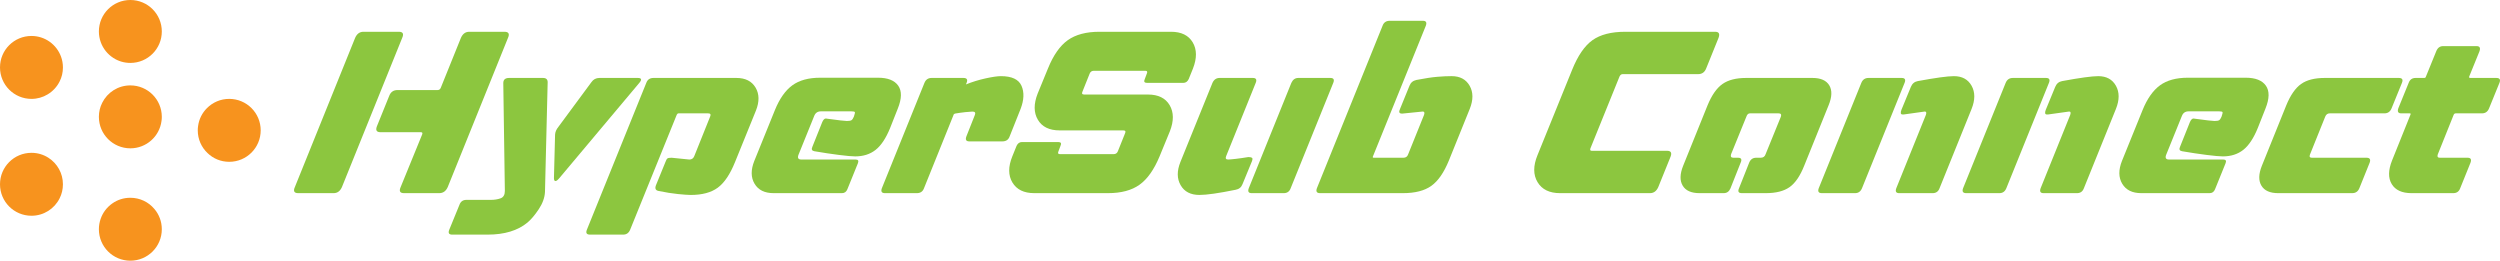 <?xml version="1.0" encoding="utf-8"?>
<!-- Generator: Adobe Illustrator 16.0.0, SVG Export Plug-In . SVG Version: 6.00 Build 0)  -->
<!DOCTYPE svg PUBLIC "-//W3C//DTD SVG 1.1//EN" "http://www.w3.org/Graphics/SVG/1.1/DTD/svg11.dtd">
<svg version="1.1" id="Layer_1" xmlns="http://www.w3.org/2000/svg" xmlns:xlink="http://www.w3.org/1999/xlink" x="0px" y="0px"
	 width="877.453px" height="91.498px" viewBox="0 0 877.453 91.498" enable-background="new 0 0 877.453 91.498"
	 xml:space="preserve">
<g>
	<g>
		<path fill="#8CC63F" d="M-462.023-611.004l21.162-52.393c0.629-1.416,1.599-2.124,2.911-2.124h12.43
			c1.416,0,1.809,0.708,1.18,2.124l-21.162,52.393c-0.629,1.416-1.6,2.124-2.911,2.124h-12.429
			C-462.259-608.88-462.653-609.588-462.023-611.004z M-433.231-632.323l4.327-10.699c0.523-1.363,1.495-2.045,2.911-2.045h14.082
			c0.523,0,0.891-0.262,1.101-0.787l7.08-17.543c0.629-1.416,1.6-2.124,2.911-2.124h12.351c1.468,0,1.888,0.708,1.259,2.124
			l-21.162,52.393c-0.629,1.416-1.626,2.124-2.989,2.124h-12.351c-1.416,0-1.809-0.708-1.18-2.124l7.552-18.487
			c0.209-0.524,0.052-0.787-0.472-0.787h-14.161C-433.337-630.277-433.756-630.958-433.231-632.323z"/>
		<path fill="#8CC63F" d="M-407.823-596.057l3.54-8.653c0.419-1.207,1.232-1.81,2.439-1.81h8.575c1.31,0,2.464-0.184,3.461-0.55
			c0.996-0.368,1.495-1.233,1.495-2.596l-0.551-37.839c0-1.206,0.681-1.809,2.045-1.809h11.879c1.101,0,1.652,0.499,1.652,1.495
			l-0.944,38.547c-0.106,1.993-0.839,4.012-2.203,6.058c-1.364,2.045-2.675,3.592-3.934,4.642c-3.41,2.832-8.077,4.248-14.003,4.248
			H-406.8C-407.953-594.326-408.294-594.904-407.823-596.057z M-371.085-614.15l0.394-15.262c0.052-0.944,0.445-1.861,1.18-2.753
			l11.564-15.655c0.681-0.996,1.625-1.495,2.832-1.495h13.452c1.363,0,1.521,0.604,0.472,1.809l-28.006,33.355
			c-0.578,0.682-1.022,1.022-1.337,1.022C-370.902-613.128-371.085-613.468-371.085-614.15z"/>
		<path fill="#8CC63F" d="M-344.338-596.057c-0.472,1.153-1.286,1.731-2.438,1.731h-11.643c-1.206,0-1.573-0.578-1.101-1.731
			l20.847-51.527c0.419-1.153,1.259-1.73,2.518-1.73h29.107c3.146,0,5.389,1.128,6.726,3.383c1.337,2.255,1.376,4.956,0.118,8.103
			l-7.316,18.015c-1.73,4.301-3.75,7.304-6.057,9.007c-2.309,1.705-5.481,2.557-9.519,2.557c-0.892,0-2.374-0.106-4.445-0.315
			c-2.072-0.21-4.366-0.576-6.883-1.101c-0.997-0.209-1.286-0.865-0.865-1.967l3.304-8.103c0.262-0.734,0.511-1.18,0.747-1.337
			s0.72-0.236,1.456-0.236l6.214,0.629c0.838,0,1.416-0.393,1.731-1.18l5.585-13.924c0.314-0.734,0.079-1.102-0.708-1.102h-10.384
			c-0.263,0-0.472,0.158-0.629,0.472L-344.338-596.057z"/>
		<path fill="#8CC63F" d="M-275.111-634.998c1.835,0.263,3.369,0.459,4.602,0.59c1.231,0.132,1.979,0.197,2.242,0.197
			c0.787,0,1.324-0.091,1.613-0.275c0.288-0.183,0.563-0.59,0.826-1.219l0.079-0.236c0.262-0.734,0.354-1.192,0.275-1.377
			c-0.079-0.183-0.485-0.275-1.219-0.275h-10.699c-1.154,0-1.94,0.551-2.36,1.652l-5.507,13.609
			c-0.42,1.102-0.079,1.652,1.023,1.652h19.038c0.891,0,1.153,0.446,0.787,1.337l-3.697,9.125c-0.368,0.893-0.997,1.337-1.888,1.337
			h-23.994c-3.146,0-5.376-1.102-6.687-3.304c-1.312-2.203-1.337-4.877-0.079-8.024l7.238-17.857
			c1.625-3.985,3.658-6.87,6.097-8.654c2.438-1.782,5.703-2.674,9.794-2.674h20.296c3.409,0,5.769,0.932,7.08,2.792
			c1.31,1.862,1.259,4.55-0.157,8.063l-2.675,6.766c-1.469,3.619-3.174,6.189-5.113,7.709c-1.941,1.522-4.327,2.282-7.159,2.282
			c-1.102,0-3.003-0.17-5.704-0.512c-2.702-0.34-5.573-0.773-8.614-1.298c-0.892-0.157-1.128-0.681-0.708-1.573l3.461-8.653
			c0.366-0.838,0.787-1.259,1.259-1.259c0.104,0,0.197,0.014,0.275,0.039C-275.308-635.01-275.217-634.998-275.111-634.998z"/>
		<path fill="#8CC63F" d="M-241.048-647.584c0.472-1.153,1.311-1.73,2.518-1.73h11.171c1.206,0,1.573,0.578,1.101,1.73l-0.236,0.551
			c2.203-0.891,4.496-1.599,6.883-2.124c2.386-0.523,4.182-0.787,5.389-0.787c3.828,0,6.241,1.128,7.238,3.383
			c0.996,2.255,0.891,4.956-0.315,8.103l-3.854,9.676c-0.42,1.154-1.259,1.73-2.518,1.73h-11.643c-1.102,0-1.443-0.576-1.023-1.73
			l2.989-7.552c0.315-0.787,0.026-1.18-0.865-1.18c-0.42,0-1.246,0.066-2.478,0.197c-1.233,0.132-2.452,0.302-3.658,0.511
			c-0.21,0.106-0.341,0.185-0.393,0.236l-10.463,25.96c-0.42,1.154-1.259,1.73-2.517,1.73h-11.171c-1.154,0-1.522-0.577-1.102-1.73
			L-241.048-647.584z"/>
		<path fill="#8CC63F" d="M-194.084-626.816c0.944,0,1.206,0.446,0.787,1.337l-0.708,1.888c-0.314,0.682-0.131,1.023,0.551,1.023
			h18.802c0.734,0,1.231-0.341,1.495-1.023l2.517-6.293c0.315-0.681,0.104-1.022-0.629-1.022h-22.341
			c-3.619,0-6.163-1.245-7.631-3.737c-1.469-2.49-1.495-5.546-0.079-9.165l3.619-8.811c1.888-4.667,4.208-7.985,6.962-9.952
			c2.753-1.966,6.463-2.95,11.132-2.95h25.095c3.619,0,6.162,1.246,7.631,3.737c1.468,2.491,1.495,5.546,0.079,9.165l-1.495,3.697
			c-0.42,0.893-1.05,1.337-1.888,1.337h-12.744c-0.944,0-1.207-0.445-0.787-1.337l0.708-1.888c0.315-0.681,0.13-1.023-0.551-1.023
			h-18.015c-0.735,0-1.233,0.342-1.495,1.023l-2.518,6.293c-0.314,0.682-0.105,1.022,0.629,1.022h22.342
			c3.619,0,6.162,1.247,7.63,3.737c1.468,2.491,1.495,5.546,0.079,9.165l-3.619,8.811c-1.94,4.668-4.287,7.985-7.041,9.951
			c-2.753,1.967-6.438,2.95-11.053,2.95h-25.882c-3.619,0-6.175-1.245-7.67-3.737c-1.495-2.49-1.508-5.546-0.04-9.165l1.495-3.698
			c0.419-0.891,1.049-1.337,1.888-1.337H-194.084z"/>
		<path fill="#8CC63F" d="M-151.211-619.814l11.25-27.77c0.523-1.153,1.363-1.73,2.517-1.73h11.643c1.153,0,1.495,0.578,1.022,1.73
			l-10.384,25.725c-0.315,0.787-0.079,1.18,0.708,1.18c0.419,0,1.31-0.079,2.674-0.236c1.363-0.157,2.832-0.366,4.406-0.629
			c0.576,0,0.996,0.079,1.258,0.236c0.262,0.158,0.262,0.578,0,1.259l-3.304,8.024c-0.42,1.101-1.233,1.757-2.439,1.966
			c-5.927,1.206-10.148,1.81-12.666,1.81c-3.095,0-5.298-1.141-6.608-3.422C-152.444-613.954-152.47-616.668-151.211-619.814z
			 M-127.217-610.61l14.947-36.974c0.523-1.153,1.337-1.73,2.438-1.73h11.25c1.153,0,1.495,0.578,1.023,1.73l-14.947,36.974
			c-0.42,1.154-1.233,1.73-2.439,1.73h-11.25C-127.296-608.88-127.638-609.457-127.217-610.61z"/>
		<path fill="#8CC63F" d="M-72.938-621.31c0.839,0,1.39-0.393,1.652-1.18l5.586-13.846c0.262-0.787,0.13-1.18-0.394-1.18h-0.157
			l-7.002,0.708h-0.236c-0.943,0-1.154-0.55-0.629-1.652l3.305-8.103c0.418-1.102,1.23-1.783,2.438-2.045
			c2.99-0.577,5.415-0.944,7.277-1.102c1.861-0.157,3.553-0.236,5.074-0.236c2.937,0,5.047,1.128,6.332,3.383
			c1.285,2.255,1.299,4.956,0.04,8.103l-7.315,18.094c-1.731,4.248-3.79,7.225-6.176,8.929c-2.387,1.705-5.703,2.557-9.951,2.557
			h-29.108c-1.154,0-1.521-0.577-1.101-1.73l23.05-57.034c0.419-1.153,1.259-1.731,2.517-1.731h11.644
			c1.101,0,1.442,0.578,1.022,1.731l-18.565,45.863c-0.157,0.314-0.053,0.472,0.314,0.472H-72.938z"/>
		<path fill="#8CC63F" d="M19.574-623.748c1.363,0,1.783,0.682,1.26,2.045l-4.327,10.699c-0.63,1.416-1.601,2.124-2.911,2.124
			h-31.545c-3.725,0-6.36-1.285-7.906-3.854c-1.548-2.569-1.562-5.716-0.04-9.44l12.194-30.051
			c1.992-4.929,4.365-8.378,7.119-10.345c2.753-1.966,6.594-2.95,11.524-2.95h31.546c1.311,0,1.703,0.708,1.18,2.124l-4.326,10.699
			c-0.525,1.364-1.469,2.045-2.832,2.045H3.998c-0.472,0-0.84,0.289-1.102,0.865L-7.33-624.535c-0.156,0.525,0,0.787,0.473,0.787
			H19.574z"/>
		<path fill="#8CC63F" d="M25.238-618.478l8.574-21.24c1.469-3.566,3.213-6.057,5.232-7.473c2.018-1.416,4.785-2.124,8.299-2.124
			h23.285c2.885,0,4.852,0.865,5.9,2.596c1.049,1.731,0.971,4.065-0.236,7.001l-8.574,21.24c-1.416,3.567-3.121,6.058-5.113,7.474
			c-1.994,1.416-4.773,2.124-8.339,2.124H45.85c-1.154,0-1.495-0.551-1.023-1.652l3.619-9.125c0.473-1.102,1.285-1.652,2.438-1.652
			h1.573c0.892,0,1.468-0.419,1.73-1.258l5.35-13.138c0.262-0.787,0-1.18-0.786-1.18H48.682c-0.578,0-0.997,0.394-1.26,1.18
			l-5.349,13.138c-0.263,0.839,0,1.258,0.786,1.258h1.652c1.102,0,1.416,0.551,0.944,1.652l-3.618,9.125
			c-0.473,1.101-1.26,1.652-2.361,1.652H30.98c-2.885,0-4.852-0.877-5.899-2.635C24.031-613.272,24.084-615.592,25.238-618.478z"/>
		<path fill="#8CC63F" d="M72.832-610.61l14.947-36.974c0.472-1.153,1.311-1.73,2.518-1.73h11.643c1.152,0,1.494,0.578,1.022,1.73
			L88.016-610.61c-0.473,1.154-1.287,1.73-2.439,1.73H73.934C72.779-608.88,72.412-609.457,72.832-610.61z M100.051-610.61
			l10.385-25.725c0.262-0.787,0.157-1.18-0.314-1.18h-0.158l-7.316,1.023h-0.393c-0.682,0-0.814-0.551-0.394-1.652l3.304-8.024
			c0.473-1.153,1.285-1.835,2.439-2.045c6.24-1.153,10.463-1.73,12.666-1.73c2.883,0,4.955,1.128,6.215,3.383
			c1.258,2.255,1.258,4.956,0,8.103l-11.25,27.849c-0.421,1.154-1.233,1.73-2.439,1.73h-11.721
			C99.973-608.88,99.631-609.457,100.051-610.61z"/>
		<path fill="#8CC63F" d="M123.494-610.61l14.946-36.974c0.472-1.153,1.311-1.73,2.518-1.73h11.643c1.153,0,1.495,0.578,1.022,1.73
			l-14.946,36.974c-0.473,1.154-1.286,1.73-2.438,1.73h-11.644C123.44-608.88,123.073-609.457,123.494-610.61z M150.713-610.61
			l10.384-25.725c0.262-0.787,0.157-1.18-0.314-1.18h-0.157l-7.316,1.023h-0.394c-0.682,0-0.813-0.551-0.393-1.652l3.304-8.024
			c0.472-1.153,1.284-1.835,2.438-2.045c6.241-1.153,10.463-1.73,12.666-1.73c2.884,0,4.956,1.128,6.215,3.383
			c1.258,2.255,1.258,4.956,0,8.103l-11.25,27.849c-0.42,1.154-1.232,1.73-2.438,1.73h-11.722
			C150.634-608.88,150.292-609.457,150.713-610.61z"/>
		<path fill="#8CC63F" d="M204.915-634.998c1.835,0.263,3.369,0.459,4.602,0.59c1.232,0.132,1.979,0.197,2.242,0.197
			c0.787,0,1.324-0.091,1.613-0.275c0.287-0.183,0.563-0.59,0.825-1.219l0.079-0.236c0.262-0.734,0.354-1.192,0.275-1.377
			c-0.079-0.183-0.485-0.275-1.22-0.275h-10.698c-1.154,0-1.941,0.551-2.36,1.652l-5.507,13.609
			c-0.42,1.102-0.078,1.652,1.022,1.652h19.038c0.891,0,1.153,0.446,0.786,1.337l-3.697,9.125c-0.367,0.893-0.996,1.337-1.888,1.337
			h-23.994c-3.146,0-5.376-1.102-6.687-3.304c-1.312-2.203-1.337-4.877-0.078-8.024l7.237-17.857
			c1.625-3.985,3.658-6.87,6.097-8.654c2.438-1.782,5.703-2.674,9.794-2.674h20.296c3.409,0,5.769,0.932,7.08,2.792
			c1.311,1.862,1.259,4.55-0.157,8.063l-2.675,6.766c-1.469,3.619-3.173,6.189-5.113,7.709c-1.94,1.522-4.326,2.282-7.158,2.282
			c-1.102,0-3.003-0.17-5.704-0.512c-2.701-0.34-5.572-0.773-8.613-1.298c-0.893-0.157-1.129-0.681-0.708-1.573l3.461-8.653
			c0.366-0.838,0.787-1.259,1.259-1.259c0.104,0,0.196,0.014,0.275,0.039C204.718-635.01,204.81-634.998,204.915-634.998z"/>
		<path fill="#8CC63F" d="M234.101-608.88c-2.886,0-4.852-0.877-5.9-2.635c-1.05-1.757-0.997-4.077,0.157-6.962l8.575-21.24
			c1.467-3.566,3.198-6.057,5.191-7.473s4.771-2.124,8.339-2.124h25.961c1.205,0,1.573,0.578,1.101,1.73l-3.618,8.89
			c-0.473,1.207-1.312,1.809-2.518,1.809h-19.195c-0.734,0-1.258,0.368-1.573,1.102l-5.35,13.295c-0.314,0.787-0.105,1.18,0.63,1.18
			h19.195c1.152,0,1.521,0.578,1.101,1.731l-3.618,8.968c-0.473,1.154-1.312,1.73-2.518,1.73H234.101z"/>
		<path fill="#8CC63F" d="M274.062-620.365l6.451-16.048c0.157-0.314,0.078-0.472-0.236-0.472h-2.989
			c-1.102,0-1.443-0.602-1.022-1.809l3.618-8.89c0.419-1.153,1.231-1.73,2.438-1.73h2.989c0.367,0,0.577-0.158,0.63-0.472
			l3.619-8.89c0.472-1.206,1.284-1.809,2.438-1.809h11.722c1.101,0,1.441,0.604,1.022,1.809l-3.619,8.89
			c-0.053,0.314,0.052,0.472,0.314,0.472h9.204c1.206,0,1.574,0.578,1.102,1.73l-3.618,8.89c-0.473,1.207-1.312,1.809-2.518,1.809
			h-9.204c-0.314,0-0.551,0.158-0.708,0.472l-5.586,13.924c-0.263,0.787-0.026,1.18,0.708,1.18h9.755
			c1.102,0,1.442,0.578,1.023,1.731l-3.619,8.968c-0.421,1.154-1.232,1.73-2.438,1.73h-14.633c-3.356,0-5.677-1.062-6.962-3.186
			S272.697-616.956,274.062-620.365z"/>
	</g>
	<g>
		<path fill="#F7931E" d="M-543.425-611.992c0,1.782-0.41,3.454-1.167,4.938c-1.798,3.629-5.553,6.105-9.875,6.105
			c-6.105,0-11.043-4.938-11.043-11.043s4.938-11.043,11.043-11.043c2.224,0,4.275,0.646,5.995,1.767
			C-545.428-619.297-543.425-615.889-543.425-611.992z"/>
		<path fill="#F7931E" d="M-511.384-603.395c1.672,1.925,2.666,4.433,2.666,7.178c0,6.105-4.938,11.043-11.043,11.043
			c-6.105,0-11.043-4.938-11.043-11.043c0-1.278,0.221-2.492,0.615-3.629c0.757-2.224,2.208-4.101,4.102-5.427
			c1.783-1.262,3.959-1.987,6.326-1.987C-516.401-607.26-513.388-605.761-511.384-603.395L-511.384-603.395z"/>
		<path fill="#F7931E" d="M-485.055-641.966c6.105,0,11.043,4.938,11.043,11.043c0,6.104-4.938,11.043-11.043,11.043
			c-2.966,0-5.648-1.152-7.62-3.076c-2.114-1.988-3.423-4.828-3.423-7.967c0-0.506,0.031-0.994,0.11-1.483
			c0.315-2.461,1.451-4.653,3.124-6.326C-490.86-640.735-488.115-641.966-485.055-641.966z"/>
		<path fill="#F7931E" d="M-508.829-634.173c-0.709,5.396-5.332,9.56-10.932,9.56c-6.105,0-11.043-4.938-11.043-11.043
			c0-1.782,0.41-3.454,1.167-4.938c1.798-3.628,5.553-6.105,9.875-6.105c6.105,0,11.043,4.938,11.043,11.043
			C-508.718-635.151-508.75-634.662-508.829-634.173z"/>
		<path fill="#F7931E" d="M-519.761-676.673c6.105,0,11.043,4.938,11.043,11.043c0,3.061-1.23,5.806-3.234,7.81
			c-2.003,2.003-4.749,3.233-7.809,3.233c-2.224,0-4.275-0.646-5.995-1.767c-2.003-1.294-3.565-3.219-4.385-5.506
			c-0.426-1.167-0.663-2.445-0.663-3.771C-530.804-671.735-525.867-676.673-519.761-676.673z"/>
		<path fill="#F7931E" d="M-544.087-656.779c0.426,1.167,0.663,2.445,0.663,3.771c0,1.782-0.41,3.454-1.167,4.938
			c-0.947,1.893-2.414,3.471-4.228,4.543c-1.641,0.994-3.581,1.563-5.647,1.563c-6.105,0-11.043-4.938-11.043-11.043
			c0-6.105,4.938-11.043,11.043-11.043C-549.688-664.052-545.633-661.023-544.087-656.779z"/>
	</g>
</g>
<g>
	<path fill="#8CC63F" d="M103.487,65.669l21.162-52.393c0.629-1.416,1.599-2.125,2.91-2.125h12.43c1.416,0,1.809,0.709,1.18,2.125
		l-21.162,52.393c-0.629,1.416-1.6,2.123-2.91,2.123h-12.43C103.251,67.792,102.858,67.085,103.487,65.669z M132.28,44.35
		l4.326-10.698c0.523-1.363,1.494-2.046,2.91-2.046h14.082c0.523,0,0.891-0.262,1.102-0.786l7.08-17.543
		c0.629-1.416,1.6-2.125,2.91-2.125h12.352c1.467,0,1.888,0.709,1.258,2.125l-21.161,52.393c-0.63,1.416-1.626,2.123-2.989,2.123
		h-12.352c-1.416,0-1.809-0.707-1.18-2.123l7.553-18.487c0.209-0.524,0.051-0.786-0.473-0.786h-14.16
		C132.174,46.396,131.755,45.714,132.28,44.35z"/>
	<path fill="#8CC63F" d="M157.688,80.615l3.539-8.653c0.42-1.207,1.232-1.81,2.439-1.81h8.574c1.311,0,2.465-0.185,3.462-0.55
		c0.995-0.368,1.495-1.233,1.495-2.597l-0.551-37.839c0-1.206,0.681-1.81,2.045-1.81h11.879c1.102,0,1.652,0.499,1.652,1.495
		l-0.944,38.547c-0.106,1.992-0.839,4.012-2.202,6.057c-1.365,2.046-2.676,3.592-3.934,4.643c-3.41,2.832-8.077,4.248-14.004,4.248
		h-12.429C157.558,82.347,157.216,81.769,157.688,80.615z M194.426,62.522l0.394-15.262c0.052-0.944,0.445-1.861,1.18-2.754
		l11.564-15.654c0.682-0.996,1.625-1.495,2.832-1.495h13.452c1.363,0,1.521,0.604,0.472,1.81l-28.006,33.355
		c-0.577,0.682-1.021,1.021-1.337,1.021C194.608,63.544,194.426,63.204,194.426,62.522z"/>
	<path fill="#8CC63F" d="M221.173,80.615c-0.473,1.153-1.286,1.731-2.439,1.731h-11.643c-1.205,0-1.573-0.578-1.102-1.731
		l20.848-51.527c0.419-1.153,1.258-1.73,2.518-1.73h29.106c3.146,0,5.389,1.128,6.726,3.383c1.338,2.255,1.377,4.956,0.119,8.103
		l-7.316,18.016c-1.73,4.301-3.75,7.303-6.058,9.007c-2.309,1.704-5.481,2.557-9.519,2.557c-0.893,0-2.374-0.106-4.445-0.315
		c-2.072-0.209-4.365-0.576-6.883-1.101c-0.997-0.209-1.286-0.865-0.865-1.967l3.304-8.103c0.262-0.734,0.511-1.18,0.747-1.338
		c0.236-0.156,0.721-0.236,1.455-0.236l6.215,0.63c0.838,0,1.416-0.394,1.73-1.18l5.586-13.925c0.314-0.733,0.078-1.102-0.708-1.102
		h-10.384c-0.264,0-0.473,0.158-0.63,0.473L221.173,80.615z"/>
	<path fill="#8CC63F" d="M290.399,41.675c1.836,0.264,3.369,0.459,4.603,0.59c1.231,0.132,1.979,0.197,2.241,0.197
		c0.787,0,1.324-0.092,1.613-0.275c0.287-0.184,0.563-0.59,0.826-1.22l0.078-0.235c0.262-0.734,0.354-1.193,0.275-1.377
		c-0.078-0.184-0.484-0.275-1.219-0.275h-10.699c-1.154,0-1.94,0.551-2.359,1.652l-5.508,13.609
		c-0.42,1.102-0.078,1.651,1.023,1.651h19.037c0.892,0,1.153,0.446,0.787,1.337l-3.697,9.126c-0.367,0.893-0.997,1.337-1.889,1.337
		H271.52c-3.146,0-5.376-1.102-6.687-3.304c-1.313-2.202-1.338-4.878-0.079-8.024l7.237-17.857c1.625-3.984,3.658-6.869,6.098-8.653
		c2.438-1.782,5.703-2.675,9.793-2.675h20.297c3.408,0,5.769,0.932,7.08,2.793c1.311,1.862,1.259,4.551-0.157,8.063l-2.675,6.766
		c-1.469,3.618-3.174,6.188-5.113,7.709c-1.941,1.522-4.326,2.282-7.158,2.282c-1.102,0-3.004-0.17-5.704-0.512
		c-2.702-0.341-5.573-0.773-8.614-1.299c-0.893-0.156-1.129-0.68-0.708-1.572l3.462-8.654c0.365-0.838,0.786-1.258,1.258-1.258
		c0.105,0,0.197,0.014,0.275,0.039C290.203,41.663,290.294,41.675,290.399,41.675z"/>
	<path fill="#8CC63F" d="M324.463,29.088c0.472-1.153,1.311-1.73,2.518-1.73h11.171c1.205,0,1.573,0.577,1.102,1.73l-0.236,0.551
		c2.203-0.892,4.496-1.599,6.883-2.124c2.387-0.523,4.182-0.787,5.389-0.787c3.828,0,6.241,1.129,7.238,3.383
		c0.996,2.256,0.891,4.957-0.314,8.104l-3.855,9.676c-0.42,1.154-1.258,1.73-2.518,1.73h-11.643c-1.102,0-1.443-0.576-1.022-1.73
		l2.989-7.553c0.314-0.786,0.025-1.18-0.865-1.18c-0.42,0-1.246,0.066-2.479,0.197s-2.451,0.302-3.658,0.511
		c-0.209,0.106-0.341,0.185-0.393,0.236l-10.463,25.96c-0.42,1.154-1.259,1.73-2.518,1.73h-11.17c-1.154,0-1.522-0.576-1.102-1.73
		L324.463,29.088z"/>
	<path fill="#8CC63F" d="M371.427,49.856c0.943,0,1.206,0.445,0.787,1.337l-0.709,1.888c-0.314,0.683-0.131,1.023,0.551,1.023
		h18.803c0.733,0,1.23-0.341,1.494-1.023l2.518-6.293c0.314-0.681,0.104-1.022-0.63-1.022h-22.341c-3.619,0-6.164-1.245-7.631-3.737
		c-1.469-2.49-1.495-5.545-0.079-9.164l3.618-8.811c1.889-4.668,4.209-7.985,6.963-9.952c2.753-1.966,6.463-2.95,11.131-2.95h25.096
		c3.618,0,6.162,1.246,7.631,3.737c1.467,2.491,1.494,5.546,0.078,9.165l-1.494,3.697c-0.421,0.893-1.051,1.337-1.889,1.337h-12.744
		c-0.943,0-1.207-0.444-0.787-1.337l0.709-1.889c0.314-0.681,0.13-1.022-0.551-1.022h-18.016c-0.734,0-1.232,0.342-1.494,1.022
		l-2.518,6.294c-0.314,0.683-0.105,1.022,0.629,1.022h22.342c3.619,0,6.162,1.246,7.631,3.736c1.468,2.492,1.495,5.547,0.079,9.165
		l-3.619,8.812c-1.94,4.668-4.287,7.984-7.04,9.951c-2.754,1.967-6.439,2.949-11.053,2.949h-25.883c-3.618,0-6.175-1.244-7.67-3.736
		c-1.494-2.49-1.508-5.546-0.039-9.164l1.494-3.698c0.42-0.892,1.049-1.337,1.889-1.337H371.427z"/>
	<path fill="#8CC63F" d="M414.3,56.858l11.25-27.771c0.523-1.153,1.363-1.73,2.517-1.73h11.644c1.152,0,1.494,0.577,1.021,1.73
		l-10.383,25.725c-0.315,0.786-0.08,1.18,0.707,1.18c0.42,0,1.311-0.079,2.675-0.235c1.363-0.158,2.832-0.367,4.405-0.63
		c0.576,0,0.996,0.079,1.259,0.235c0.263,0.158,0.263,0.578,0,1.26l-3.304,8.023c-0.42,1.102-1.232,1.758-2.439,1.967
		c-5.927,1.206-10.147,1.81-12.665,1.81c-3.095,0-5.298-1.141-6.608-3.422C413.067,62.718,413.041,60.005,414.3,56.858z
		 M438.294,66.062l14.946-36.974c0.523-1.153,1.337-1.73,2.438-1.73h11.25c1.152,0,1.494,0.577,1.022,1.73l-14.946,36.974
		c-0.421,1.154-1.233,1.73-2.439,1.73h-11.25C438.215,67.792,437.873,67.216,438.294,66.062z"/>
	<path fill="#8CC63F" d="M492.573,55.362c0.839,0,1.39-0.393,1.652-1.18l5.586-13.846c0.262-0.786,0.13-1.18-0.394-1.18h-0.157
		l-7.002,0.708h-0.236c-0.943,0-1.154-0.55-0.629-1.651l3.305-8.104c0.418-1.102,1.23-1.782,2.438-2.045
		c2.99-0.576,5.415-0.944,7.277-1.102c1.861-0.157,3.553-0.236,5.074-0.236c2.937,0,5.047,1.129,6.332,3.383
		c1.285,2.256,1.299,4.957,0.04,8.104l-7.315,18.094c-1.731,4.248-3.79,7.225-6.176,8.928c-2.387,1.705-5.703,2.557-9.951,2.557
		H463.31c-1.154,0-1.521-0.576-1.102-1.73l23.05-57.033c0.419-1.154,1.259-1.731,2.517-1.731h11.644
		c1.101,0,1.442,0.577,1.022,1.731l-18.565,45.863c-0.157,0.314-0.053,0.471,0.314,0.471H492.573z"/>
	<path fill="#8CC63F" d="M585.085,52.925c1.363,0,1.783,0.682,1.26,2.045l-4.327,10.699c-0.63,1.416-1.601,2.123-2.911,2.123
		h-31.545c-3.725,0-6.36-1.284-7.906-3.854c-1.548-2.57-1.562-5.717-0.04-9.441l12.194-30.051c1.992-4.929,4.365-8.378,7.119-10.345
		c2.753-1.966,6.594-2.95,11.524-2.95h31.546c1.311,0,1.703,0.709,1.18,2.125l-4.326,10.698c-0.525,1.364-1.469,2.046-2.832,2.046
		h-26.512c-0.472,0-0.84,0.288-1.102,0.865l-10.227,25.252c-0.156,0.525,0,0.787,0.473,0.787H585.085z"/>
	<path fill="#8CC63F" d="M590.749,58.194l8.574-21.24c1.469-3.565,3.213-6.057,5.232-7.473c2.018-1.416,4.785-2.124,8.299-2.124
		h23.285c2.885,0,4.852,0.865,5.9,2.596c1.049,1.731,0.971,4.065-0.236,7.001l-8.574,21.24c-1.416,3.568-3.121,6.059-5.113,7.475
		c-1.994,1.416-4.773,2.123-8.339,2.123h-8.417c-1.154,0-1.495-0.551-1.023-1.651l3.619-9.126c0.473-1.102,1.285-1.652,2.438-1.652
		h1.573c0.892,0,1.468-0.418,1.73-1.258l5.35-13.138c0.262-0.786,0-1.181-0.786-1.181h-10.069c-0.578,0-0.997,0.395-1.26,1.181
		l-5.349,13.138c-0.263,0.84,0,1.258,0.786,1.258h1.652c1.102,0,1.416,0.551,0.944,1.652l-3.618,9.126
		c-0.473,1.101-1.26,1.651-2.361,1.651h-8.496c-2.885,0-4.852-0.877-5.899-2.635C589.542,63.4,589.595,61.08,590.749,58.194z"/>
	<path fill="#8CC63F" d="M638.343,66.062l14.947-36.974c0.472-1.153,1.311-1.73,2.518-1.73h11.643c1.152,0,1.494,0.577,1.022,1.73
		l-14.946,36.974c-0.473,1.154-1.287,1.73-2.439,1.73h-11.643C638.29,67.792,637.923,67.216,638.343,66.062z M665.562,66.062
		l10.385-25.725c0.262-0.786,0.157-1.18-0.314-1.18h-0.158l-7.316,1.023h-0.393c-0.682,0-0.814-0.551-0.394-1.652l3.304-8.024
		c0.473-1.153,1.285-1.835,2.439-2.046c6.24-1.152,10.463-1.73,12.666-1.73c2.883,0,4.955,1.129,6.215,3.383
		c1.258,2.256,1.258,4.957,0,8.104l-11.25,27.848c-0.421,1.154-1.233,1.73-2.439,1.73h-11.721
		C665.483,67.792,665.142,67.216,665.562,66.062z"/>
	<path fill="#8CC63F" d="M689.005,66.062l14.946-36.974c0.472-1.153,1.311-1.73,2.518-1.73h11.643c1.153,0,1.495,0.577,1.022,1.73
		l-14.946,36.974c-0.473,1.154-1.286,1.73-2.438,1.73h-11.644C688.951,67.792,688.584,67.216,689.005,66.062z M716.224,66.062
		l10.384-25.725c0.262-0.786,0.157-1.18-0.314-1.18h-0.157l-7.316,1.023h-0.394c-0.682,0-0.813-0.551-0.393-1.652l3.304-8.024
		c0.472-1.153,1.284-1.835,2.438-2.046c6.241-1.152,10.463-1.73,12.666-1.73c2.884,0,4.956,1.129,6.215,3.383
		c1.258,2.256,1.258,4.957,0,8.104l-11.25,27.848c-0.42,1.154-1.232,1.73-2.438,1.73h-11.722
		C716.145,67.792,715.803,67.216,716.224,66.062z"/>
	<path fill="#8CC63F" d="M770.426,41.675c1.835,0.264,3.369,0.459,4.602,0.59c1.232,0.132,1.979,0.197,2.242,0.197
		c0.787,0,1.324-0.092,1.613-0.275c0.287-0.184,0.563-0.59,0.825-1.22l0.079-0.235c0.262-0.734,0.354-1.193,0.275-1.377
		c-0.079-0.184-0.485-0.275-1.22-0.275h-10.698c-1.154,0-1.941,0.551-2.36,1.652l-5.507,13.609c-0.42,1.102-0.078,1.651,1.022,1.651
		h19.038c0.891,0,1.153,0.446,0.786,1.337l-3.697,9.126c-0.367,0.893-0.996,1.337-1.888,1.337h-23.994
		c-3.146,0-5.376-1.102-6.687-3.304c-1.312-2.202-1.337-4.878-0.078-8.024l7.237-17.857c1.625-3.984,3.658-6.869,6.097-8.653
		c2.438-1.782,5.703-2.675,9.794-2.675h20.296c3.409,0,5.769,0.932,7.08,2.793c1.311,1.862,1.259,4.551-0.157,8.063l-2.675,6.766
		c-1.469,3.618-3.173,6.188-5.113,7.709c-1.94,1.522-4.326,2.282-7.158,2.282c-1.102,0-3.003-0.17-5.704-0.512
		c-2.701-0.341-5.572-0.773-8.613-1.299c-0.893-0.156-1.129-0.68-0.708-1.572l3.461-8.654c0.366-0.838,0.787-1.258,1.259-1.258
		c0.104,0,0.196,0.014,0.275,0.039C770.229,41.663,770.32,41.675,770.426,41.675z"/>
	<path fill="#8CC63F" d="M799.611,67.792c-2.886,0-4.852-0.877-5.9-2.635c-1.05-1.757-0.997-4.077,0.157-6.963l8.575-21.24
		c1.467-3.565,3.198-6.057,5.191-7.473s4.771-2.124,8.339-2.124h25.961c1.205,0,1.573,0.577,1.101,1.73l-3.618,8.89
		c-0.473,1.207-1.312,1.809-2.518,1.809h-19.195c-0.734,0-1.258,0.368-1.573,1.102l-5.35,13.295c-0.314,0.787-0.105,1.18,0.63,1.18
		h19.195c1.152,0,1.521,0.578,1.101,1.731l-3.618,8.968c-0.473,1.154-1.312,1.73-2.518,1.73H799.611z"/>
	<path fill="#8CC63F" d="M839.572,56.308l6.451-16.049c0.157-0.314,0.078-0.473-0.236-0.473h-2.989
		c-1.102,0-1.443-0.602-1.022-1.809l3.618-8.89c0.419-1.153,1.231-1.73,2.438-1.73h2.989c0.367,0,0.577-0.157,0.63-0.472
		l3.619-8.891c0.472-1.205,1.284-1.809,2.438-1.809h11.722c1.101,0,1.441,0.604,1.022,1.809l-3.619,8.891
		c-0.053,0.314,0.052,0.472,0.314,0.472h9.204c1.206,0,1.574,0.577,1.102,1.73l-3.618,8.89c-0.473,1.207-1.312,1.809-2.518,1.809
		h-9.204c-0.314,0-0.551,0.158-0.708,0.473l-5.586,13.924c-0.263,0.787-0.026,1.18,0.708,1.18h9.755
		c1.102,0,1.442,0.578,1.023,1.731l-3.619,8.968c-0.421,1.154-1.232,1.73-2.438,1.73h-14.633c-3.356,0-5.677-1.062-6.962-3.186
		S838.208,59.717,839.572,56.308z"/>
	<path fill="#F7931E" d="M22.086,64.681c0,1.781-0.41,3.453-1.167,4.938c-1.799,3.629-5.554,6.105-9.876,6.105
		C4.938,75.724,0,70.786,0,64.681s4.938-11.043,11.043-11.043c2.224,0,4.275,0.646,5.995,1.766
		C20.083,57.376,22.086,60.784,22.086,64.681z"/>
	<path fill="#F7931E" d="M54.126,73.278c1.672,1.924,2.666,4.432,2.666,7.178c0,6.105-4.938,11.043-11.043,11.043
		s-11.043-4.938-11.043-11.043c0-1.279,0.221-2.492,0.615-3.629c0.758-2.225,2.209-4.102,4.102-5.428
		c1.783-1.262,3.96-1.986,6.326-1.986C49.11,69.413,52.123,70.911,54.126,73.278L54.126,73.278z"/>
	<path fill="#F7931E" d="M80.456,34.706c6.105,0,11.043,4.938,11.043,11.043s-4.938,11.043-11.043,11.043
		c-2.966,0-5.648-1.152-7.62-3.076c-2.114-1.988-3.423-4.828-3.423-7.967c0-0.506,0.031-0.994,0.11-1.482
		c0.315-2.461,1.451-4.654,3.124-6.326C74.65,35.937,77.396,34.706,80.456,34.706z"/>
	<path fill="#F7931E" d="M56.682,42.499c-0.71,5.396-5.332,9.561-10.933,9.561c-6.105,0-11.043-4.938-11.043-11.043
		c0-1.783,0.41-3.455,1.168-4.938c1.799-3.629,5.553-6.105,9.875-6.105c6.105,0,11.043,4.938,11.043,11.043
		C56.792,41.521,56.761,42.011,56.682,42.499z"/>
	<path fill="#F7931E" d="M45.749-0.001c6.105,0,11.043,4.938,11.043,11.043c0,3.061-1.23,5.807-3.234,7.811
		c-2.003,2.002-4.748,3.232-7.809,3.232c-2.224,0-4.275-0.646-5.994-1.766c-2.004-1.295-3.565-3.219-4.386-5.506
		c-0.427-1.168-0.663-2.445-0.663-3.771C34.706,4.937,39.644-0.001,45.749-0.001z"/>
	<path fill="#F7931E" d="M21.423,19.894c0.426,1.166,0.663,2.445,0.663,3.77c0,1.783-0.41,3.455-1.167,4.938
		c-0.947,1.893-2.414,3.471-4.229,4.543c-1.641,0.994-3.581,1.563-5.647,1.563C4.938,34.706,0,29.769,0,23.663
		S4.938,12.62,11.043,12.62C15.823,12.62,19.878,15.649,21.423,19.894z"/>
</g>
<g>
	<path fill="#FF0000" d="M52.75-920.923h-2.459v-21.158H62.07v2.171h-9.32v7.757h8.756v2.156H52.75V-920.923z"/>
	<path fill="#FF0000" d="M78.902-928.882c0,1.302-0.17,2.465-0.508,3.488c-0.338,1.022-0.824,1.886-1.461,2.59
		c-0.637,0.705-1.406,1.242-2.309,1.614c-0.902,0.371-1.922,0.557-3.061,0.557c-1.062,0-2.033-0.186-2.916-0.557
		c-0.883-0.372-1.646-0.909-2.287-1.614c-0.642-0.704-1.139-1.568-1.49-2.59c-0.353-1.023-0.528-2.186-0.528-3.488
		c0-1.737,0.294-3.215,0.883-4.436c0.589-1.22,1.431-2.151,2.525-2.793s2.399-0.962,3.915-0.962c1.447,0,2.713,0.323,3.799,0.97
		c1.085,0.646,1.93,1.58,2.532,2.8C78.6-932.083,78.902-930.609,78.902-928.882z M66.832-928.882c0,1.273,0.168,2.378,0.506,3.314
		c0.338,0.936,0.859,1.66,1.563,2.171s1.611,0.767,2.721,0.767c1.101,0,2.005-0.256,2.714-0.767s1.232-1.235,1.57-2.171
		c0.338-0.936,0.506-2.041,0.506-3.314c0-1.264-0.168-2.356-0.506-3.278c-0.338-0.921-0.859-1.633-1.563-2.134
		c-0.704-0.502-1.616-0.753-2.735-0.753c-1.649,0-2.857,0.545-3.625,1.636S66.832-930.812,66.832-928.882z"/>
	<path fill="#FF0000" d="M90.566-937.074c1.881,0,3.305,0.461,4.27,1.382c0.964,0.921,1.447,2.4,1.447,4.436v10.333h-2.374v-10.174
		c0-1.322-0.302-2.311-0.904-2.967c-0.604-0.656-1.526-0.984-2.771-0.984c-1.757,0-2.991,0.497-3.705,1.491
		c-0.714,0.994-1.071,2.437-1.071,4.327v8.307h-2.402v-15.861h1.939l0.361,2.287h0.131c0.338-0.56,0.768-1.03,1.288-1.411
		c0.521-0.381,1.104-0.67,1.751-0.868S89.852-937.074,90.566-937.074z"/>
	<path fill="#FF0000" d="M106.355-922.602c0.396,0,0.801-0.034,1.216-0.102c0.415-0.067,0.753-0.149,1.013-0.246v1.867
		c-0.279,0.125-0.668,0.231-1.165,0.318s-0.981,0.13-1.454,0.13c-0.84,0-1.602-0.147-2.287-0.441
		c-0.685-0.294-1.232-0.793-1.643-1.498c-0.41-0.704-0.615-1.679-0.615-2.923v-9.407h-2.258v-1.172l2.273-0.94l0.955-3.444h1.447
		v3.676h4.645v1.881h-4.645v9.334c0,0.994,0.229,1.737,0.688,2.229C104.982-922.848,105.594-922.602,106.355-922.602z"/>
	<path fill="#FF0000" d="M136.399-920.923h-2.837l-11.533-17.772h-0.117c0.029,0.473,0.063,1.011,0.102,1.614
		c0.039,0.603,0.07,1.245,0.095,1.925s0.036,1.373,0.036,2.077v12.157h-2.287v-21.158h2.822l11.491,17.714h0.101
		c-0.02-0.337-0.043-0.818-0.072-1.44c-0.028-0.623-0.055-1.293-0.079-2.012s-0.036-1.387-0.036-2.004v-12.258h2.315V-920.923z"/>
	<path fill="#FF0000" d="M147.746-937.045c1.891,0,3.294,0.425,4.211,1.274c0.916,0.849,1.375,2.205,1.375,4.066v10.782h-1.752
		l-0.463-2.345h-0.115c-0.444,0.579-0.907,1.064-1.39,1.455s-1.04,0.685-1.671,0.883c-0.633,0.198-1.406,0.297-2.323,0.297
		c-0.965,0-1.821-0.169-2.569-0.507c-0.748-0.337-1.336-0.849-1.766-1.534c-0.429-0.685-0.644-1.553-0.644-2.605
		c0-1.583,0.627-2.798,1.882-3.647c1.254-0.849,3.164-1.312,5.73-1.39l2.735-0.116v-0.97c0-1.37-0.294-2.33-0.883-2.88
		c-0.589-0.55-1.419-0.825-2.489-0.825c-0.83,0-1.621,0.121-2.373,0.362c-0.753,0.241-1.467,0.526-2.143,0.854l-0.738-1.824
		c0.715-0.367,1.535-0.68,2.461-0.94C145.748-936.915,146.723-937.045,147.746-937.045z M150.959-928.738l-2.418,0.101
		c-1.978,0.078-3.371,0.401-4.182,0.97c-0.811,0.569-1.216,1.375-1.216,2.417c0,0.907,0.274,1.578,0.825,2.012
		c0.549,0.434,1.277,0.651,2.185,0.651c1.409,0,2.562-0.391,3.459-1.172c0.897-0.782,1.347-1.954,1.347-3.517V-928.738z"/>
	<path fill="#FF0000" d="M175.503-937.074c1.746,0,3.063,0.456,3.95,1.368c0.889,0.912,1.332,2.376,1.332,4.392v10.391h-2.373
		v-10.275c0-1.283-0.277-2.245-0.832-2.887c-0.555-0.641-1.378-0.962-2.468-0.962c-1.534,0-2.648,0.444-3.343,1.332
		c-0.695,0.888-1.043,2.195-1.043,3.922v8.872h-2.387v-10.275c0-0.858-0.123-1.572-0.369-2.142s-0.613-0.996-1.101-1.281
		s-1.103-0.427-1.845-0.427c-1.052,0-1.896,0.217-2.533,0.651s-1.098,1.078-1.382,1.932s-0.427,1.903-0.427,3.147v8.394h-2.402
		v-15.861h1.939l0.361,2.243h0.131c0.318-0.55,0.719-1.013,1.201-1.39c0.482-0.376,1.021-0.661,1.621-0.854
		c0.598-0.193,1.234-0.29,1.91-0.29c1.205,0,2.216,0.224,3.031,0.673s1.406,1.131,1.773,2.048h0.13
		c0.521-0.917,1.235-1.599,2.142-2.048C173.429-936.85,174.422-937.074,175.503-937.074z"/>
	<path fill="#FF0000" d="M191.828-937.074c1.351,0,2.508,0.299,3.473,0.897s1.703,1.435,2.215,2.511s0.767,2.333,0.767,3.77v1.491
		h-10.955c0.028,1.862,0.491,3.28,1.39,4.255c0.896,0.975,2.16,1.461,3.791,1.461c1.004,0,1.891-0.092,2.663-0.275
		s1.572-0.454,2.402-0.811v2.113c-0.801,0.357-1.595,0.618-2.381,0.782s-1.715,0.246-2.786,0.246c-1.523,0-2.854-0.311-3.986-0.934
		c-1.135-0.622-2.014-1.536-2.642-2.742c-0.627-1.206-0.94-2.682-0.94-4.429c0-1.708,0.287-3.186,0.861-4.436
		s1.384-2.212,2.432-2.887C189.177-936.736,190.41-937.074,191.828-937.074z M191.799-935.105c-1.283,0-2.307,0.419-3.068,1.259
		c-0.762,0.84-1.215,2.012-1.359,3.517h8.393c-0.01-0.946-0.156-1.778-0.441-2.497c-0.284-0.719-0.716-1.278-1.295-1.679
		C193.449-934.905,192.705-935.105,191.799-935.105z"/>
	<path fill="#FF0000" d="M202.002-935.265c0-0.695,0.164-1.184,0.492-1.469c0.327-0.285,0.728-0.427,1.201-0.427
		c0.491,0,0.906,0.143,1.244,0.427s0.506,0.774,0.506,1.469c0,0.656-0.168,1.134-0.506,1.433c-0.338,0.299-0.753,0.449-1.244,0.449
		c-0.474,0-0.874-0.149-1.201-0.449C202.166-934.131,202.002-934.608,202.002-935.265z M202.002-922.428
		c0-0.675,0.164-1.155,0.492-1.44c0.327-0.284,0.728-0.427,1.201-0.427c0.491,0,0.906,0.143,1.244,0.427
		c0.338,0.285,0.506,0.765,0.506,1.44c0,0.666-0.168,1.15-0.506,1.454c-0.338,0.304-0.753,0.456-1.244,0.456
		c-0.474,0-0.874-0.152-1.201-0.456C202.166-921.277,202.002-921.762,202.002-922.428z"/>
	<path fill="#FF0000" d="M223.738-942.081c2.73,0,4.726,0.533,5.984,1.599c1.26,1.066,1.889,2.593,1.889,4.581
		c0,0.897-0.146,1.749-0.441,2.554s-0.77,1.515-1.426,2.127s-1.517,1.095-2.583,1.447c-1.065,0.352-2.371,0.528-3.915,0.528h-2.576
		v8.321h-2.459v-21.158H223.738z M223.508-939.982h-2.838v8.625h2.302c1.351,0,2.478-0.145,3.38-0.434
		c0.901-0.29,1.579-0.76,2.033-1.411c0.453-0.651,0.68-1.517,0.68-2.598c0-1.408-0.449-2.458-1.346-3.147
		C226.821-939.638,225.418-939.982,223.508-939.982z"/>
	<path fill="#FF0000" d="M241.785-937.074c1.352,0,2.509,0.299,3.474,0.897c0.964,0.598,1.702,1.435,2.214,2.511
		s0.768,2.333,0.768,3.77v1.491h-10.955c0.028,1.862,0.491,3.28,1.389,4.255s2.161,1.461,3.791,1.461
		c1.004,0,1.892-0.092,2.664-0.275c0.771-0.183,1.572-0.454,2.402-0.811v2.113c-0.801,0.357-1.595,0.618-2.381,0.782
		c-0.787,0.164-1.715,0.246-2.786,0.246c-1.524,0-2.854-0.311-3.987-0.934c-1.134-0.622-2.014-1.536-2.641-2.742
		s-0.941-2.682-0.941-4.429c0-1.708,0.287-3.186,0.861-4.436s1.385-2.212,2.432-2.887S240.367-937.074,241.785-937.074z
		 M241.756-935.105c-1.283,0-2.306,0.419-3.067,1.259c-0.763,0.84-1.216,2.012-1.36,3.517h8.394
		c-0.01-0.946-0.157-1.778-0.441-2.497s-0.716-1.278-1.295-1.679S242.663-935.105,241.756-935.105z"/>
	<path fill="#FF0000" d="M259.528-937.074c0.318,0,0.651,0.017,0.999,0.051c0.347,0.034,0.656,0.08,0.926,0.137l-0.304,2.229
		c-0.261-0.067-0.55-0.121-0.868-0.159s-0.618-0.058-0.897-0.058c-0.638,0-1.237,0.128-1.802,0.384
		c-0.564,0.255-1.059,0.622-1.483,1.1s-0.758,1.052-0.999,1.722c-0.241,0.671-0.361,1.416-0.361,2.236v8.51h-2.417v-15.861h1.997
		l0.26,2.923h0.102c0.328-0.588,0.725-1.126,1.188-1.614c0.463-0.487,1-0.875,1.613-1.165S258.775-937.074,259.528-937.074z"/>
	<path fill="#FF0000" d="M267.922-920.923l-6.021-15.861h2.576l3.487,9.595c0.241,0.656,0.487,1.38,0.738,2.171
		c0.251,0.792,0.425,1.428,0.521,1.911h0.102c0.115-0.482,0.309-1.122,0.578-1.918c0.27-0.796,0.516-1.517,0.738-2.164l3.488-9.595
		h2.576l-6.035,15.861H267.922z"/>
	<path fill="#FF0000" d="M280.469-942.718c0.396,0,0.736,0.128,1.021,0.383c0.283,0.256,0.426,0.654,0.426,1.194
		c0,0.531-0.143,0.926-0.426,1.187c-0.285,0.26-0.625,0.391-1.021,0.391c-0.414,0-0.76-0.13-1.034-0.391
		c-0.274-0.261-0.413-0.656-0.413-1.187c0-0.54,0.139-0.938,0.413-1.194C279.709-942.59,280.055-942.718,280.469-942.718z
		 M281.642-936.784v15.861h-2.402v-15.861H281.642z"/>
	<path fill="#FF0000" d="M291.844-922.602c0.396,0,0.801-0.034,1.217-0.102c0.414-0.067,0.752-0.149,1.012-0.246v1.867
		c-0.279,0.125-0.668,0.231-1.164,0.318c-0.497,0.087-0.982,0.13-1.455,0.13c-0.839,0-1.602-0.147-2.286-0.441
		c-0.685-0.294-1.233-0.793-1.643-1.498c-0.41-0.704-0.615-1.679-0.615-2.923v-9.407h-2.258v-1.172l2.272-0.94l0.955-3.444h1.447
		v3.676h4.646v1.881h-4.646v9.334c0,0.994,0.229,1.737,0.688,2.229C290.472-922.848,291.082-922.602,291.844-922.602z"/>
	<path fill="#FF0000" d="M298.516-942.718c0.396,0,0.736,0.128,1.021,0.383c0.283,0.256,0.426,0.654,0.426,1.194
		c0,0.531-0.143,0.926-0.426,1.187c-0.285,0.26-0.625,0.391-1.021,0.391c-0.414,0-0.76-0.13-1.034-0.391
		c-0.274-0.261-0.413-0.656-0.413-1.187c0-0.54,0.139-0.938,0.413-1.194C297.756-942.59,298.102-942.718,298.516-942.718z
		 M299.688-936.784v15.861h-2.402v-15.861H299.688z"/>
	<path fill="#FF0000" d="M312.279-937.074c1.881,0,3.305,0.461,4.27,1.382c0.964,0.921,1.447,2.4,1.447,4.436v10.333h-2.374v-10.174
		c0-1.322-0.302-2.311-0.904-2.967c-0.604-0.656-1.526-0.984-2.771-0.984c-1.757,0-2.991,0.497-3.705,1.491
		c-0.714,0.994-1.071,2.437-1.071,4.327v8.307h-2.402v-15.861h1.939l0.361,2.287h0.131c0.338-0.56,0.768-1.03,1.288-1.411
		c0.521-0.381,1.104-0.67,1.751-0.868S311.564-937.074,312.279-937.074z"/>
	<path fill="#FF0000" d="M328.879-937.045c1.891,0,3.294,0.425,4.211,1.274c0.916,0.849,1.375,2.205,1.375,4.066v10.782h-1.752
		l-0.463-2.345h-0.115c-0.444,0.579-0.907,1.064-1.39,1.455s-1.04,0.685-1.671,0.883c-0.633,0.198-1.406,0.297-2.323,0.297
		c-0.965,0-1.821-0.169-2.569-0.507c-0.748-0.337-1.336-0.849-1.766-1.534c-0.429-0.685-0.644-1.553-0.644-2.605
		c0-1.583,0.627-2.798,1.882-3.647c1.254-0.849,3.164-1.312,5.73-1.39l2.735-0.116v-0.97c0-1.37-0.294-2.33-0.883-2.88
		c-0.589-0.55-1.419-0.825-2.489-0.825c-0.83,0-1.621,0.121-2.373,0.362c-0.753,0.241-1.467,0.526-2.143,0.854l-0.738-1.824
		c0.715-0.367,1.535-0.68,2.461-0.94C326.881-936.915,327.855-937.045,328.879-937.045z M332.092-928.738l-2.418,0.101
		c-1.978,0.078-3.371,0.401-4.182,0.97c-0.811,0.569-1.216,1.375-1.216,2.417c0,0.907,0.274,1.578,0.825,2.012
		c0.549,0.434,1.277,0.651,2.185,0.651c1.409,0,2.562-0.391,3.459-1.172c0.897-0.782,1.347-1.954,1.347-3.517V-928.738z"/>
	<path fill="#FF0000" d="M364.277-931.705c0,2.383-0.435,4.373-1.303,5.97c-0.868,1.597-2.125,2.798-3.77,3.604
		c-1.646,0.806-3.641,1.208-5.984,1.208h-5.746v-21.158h6.383c2.151,0,4.004,0.393,5.557,1.18c1.554,0.786,2.752,1.949,3.597,3.487
		C363.855-935.875,364.277-933.972,364.277-931.705z M361.687-931.618c0-1.901-0.315-3.468-0.948-4.704
		c-0.632-1.235-1.558-2.154-2.778-2.757s-2.714-0.904-4.479-0.904h-3.545v16.947h2.996c2.913,0,5.101-0.719,6.563-2.156
		C360.955-926.629,361.687-928.771,361.687-931.618z"/>
	<path fill="#FF0000" d="M374.727-937.074c1.351,0,2.508,0.299,3.473,0.897s1.703,1.435,2.215,2.511s0.767,2.333,0.767,3.77v1.491
		h-10.955c0.028,1.862,0.491,3.28,1.39,4.255c0.896,0.975,2.16,1.461,3.791,1.461c1.004,0,1.891-0.092,2.663-0.275
		s1.572-0.454,2.402-0.811v2.113c-0.801,0.357-1.595,0.618-2.381,0.782s-1.715,0.246-2.786,0.246c-1.523,0-2.854-0.311-3.986-0.934
		c-1.135-0.622-2.014-1.536-2.642-2.742c-0.627-1.206-0.94-2.682-0.94-4.429c0-1.708,0.287-3.186,0.861-4.436
		s1.384-2.212,2.432-2.887C372.075-936.736,373.309-937.074,374.727-937.074z M374.697-935.105c-1.283,0-2.307,0.419-3.068,1.259
		c-0.762,0.84-1.215,2.012-1.359,3.517h8.393c-0.01-0.946-0.156-1.778-0.441-2.497c-0.284-0.719-0.716-1.278-1.295-1.679
		C376.348-934.905,375.604-935.105,374.697-935.105z"/>
	<path fill="#FF0000" d="M389.039-929.042l-5.485-7.743h2.75l4.183,6.107l4.168-6.107h2.721l-5.485,7.743l5.789,8.119h-2.749
		l-4.443-6.469l-4.473,6.469h-2.721L389.039-929.042z"/>
	<path fill="#FF0000" d="M407.129-929.042c0-1.63,0.156-3.218,0.471-4.762c0.313-1.543,0.793-3.015,1.439-4.414
		s1.462-2.687,2.446-3.864h2.301c-1.399,1.833-2.45,3.869-3.155,6.107c-0.704,2.238-1.057,4.539-1.057,6.903
		c0,1.544,0.157,3.066,0.471,4.566c0.313,1.5,0.781,2.945,1.404,4.334c0.622,1.39,1.392,2.702,2.309,3.937h-2.272
		c-0.984-1.158-1.8-2.419-2.446-3.785c-0.646-1.365-1.126-2.81-1.439-4.334C407.285-925.877,407.129-927.44,407.129-929.042z"/>
	<path fill="#FF0000" d="M423.295-942.081c1.736,0,3.172,0.215,4.305,0.644c1.134,0.429,1.98,1.083,2.54,1.961
		s0.839,1.997,0.839,3.357c0,1.12-0.202,2.053-0.607,2.8c-0.404,0.748-0.936,1.354-1.592,1.816s-1.355,0.82-2.098,1.071l5.803,9.508
		h-2.865l-5.182-8.828h-4.399v8.828h-2.46v-21.158H423.295z M423.15-939.954h-3.112v8.119h3.358c1.727,0,2.997-0.352,3.813-1.056
		s1.223-1.742,1.223-3.112c0-1.438-0.432-2.455-1.295-3.054C426.273-939.654,424.944-939.954,423.15-939.954z"/>
	<path fill="#FF0000" d="M441.615-937.074c1.352,0,2.51,0.299,3.475,0.897c0.964,0.598,1.702,1.435,2.213,2.511
		c0.512,1.076,0.768,2.333,0.768,3.77v1.491h-10.955c0.029,1.862,0.492,3.28,1.389,4.255c0.898,0.975,2.162,1.461,3.792,1.461
		c1.003,0,1.892-0.092,2.663-0.275s1.572-0.454,2.402-0.811v2.113c-0.801,0.357-1.594,0.618-2.381,0.782
		c-0.786,0.164-1.715,0.246-2.785,0.246c-1.525,0-2.854-0.311-3.988-0.934c-1.133-0.622-2.014-1.536-2.641-2.742
		s-0.94-2.682-0.94-4.429c0-1.708,0.287-3.186,0.86-4.436c0.574-1.25,1.385-2.212,2.432-2.887S440.197-937.074,441.615-937.074z
		 M441.587-935.105c-1.283,0-2.306,0.419-3.067,1.259c-0.763,0.84-1.217,2.012-1.361,3.517h8.395
		c-0.01-0.946-0.157-1.778-0.441-2.497c-0.285-0.719-0.717-1.278-1.295-1.679C443.236-934.905,442.494-935.105,441.587-935.105z"/>
	<path fill="#FF0000" d="M456.58-913.803c-2.084,0-3.69-0.388-4.818-1.165c-1.129-0.776-1.693-1.864-1.693-3.263
		c0-0.994,0.315-1.843,0.947-2.547c0.632-0.704,1.508-1.172,2.627-1.404c-0.415-0.193-0.77-0.482-1.064-0.868
		c-0.294-0.386-0.441-0.83-0.441-1.332c0-0.579,0.162-1.087,0.485-1.527c0.323-0.438,0.817-0.861,1.483-1.266
		c-0.83-0.337-1.503-0.909-2.02-1.715c-0.516-0.806-0.773-1.744-0.773-2.815c0-1.138,0.236-2.11,0.709-2.916s1.158-1.42,2.055-1.845
		c0.897-0.424,1.982-0.637,3.257-0.637c0.279,0,0.562,0.012,0.847,0.036c0.284,0.024,0.557,0.058,0.817,0.101
		s0.487,0.094,0.681,0.152h5.441v1.548l-2.924,0.362c0.289,0.376,0.531,0.83,0.724,1.36s0.29,1.119,0.29,1.766
		c0,1.583-0.536,2.839-1.607,3.77c-1.07,0.931-2.542,1.396-4.414,1.396c-0.443,0-0.896-0.039-1.359-0.116
		c-0.473,0.26-0.832,0.55-1.078,0.868s-0.369,0.685-0.369,1.1c0,0.309,0.094,0.555,0.281,0.738c0.188,0.184,0.461,0.316,0.818,0.398
		c0.357,0.082,0.786,0.123,1.288,0.123h2.793c1.728,0,3.052,0.362,3.973,1.085s1.382,1.78,1.382,3.169
		c0,1.756-0.714,3.102-2.142,4.038C461.346-914.271,459.281-913.803,456.58-913.803z M456.652-915.684
		c1.313,0,2.4-0.133,3.264-0.398s1.51-0.646,1.939-1.143c0.43-0.497,0.645-1.088,0.645-1.773c0-0.637-0.146-1.117-0.436-1.44
		c-0.289-0.323-0.713-0.54-1.273-0.651c-0.559-0.111-1.244-0.167-2.055-0.167h-2.75c-0.713,0-1.336,0.111-1.866,0.333
		s-0.938,0.55-1.224,0.984c-0.284,0.435-0.426,0.975-0.426,1.621c0,0.858,0.361,1.512,1.085,1.961S455.312-915.684,456.652-915.684z
		 M457.275-928.361c1.147,0,2.012-0.29,2.59-0.869c0.579-0.579,0.869-1.423,0.869-2.533c0-1.187-0.295-2.077-0.883-2.67
		c-0.59-0.593-1.457-0.89-2.605-0.89c-1.1,0-1.947,0.307-2.54,0.919c-0.593,0.613-0.89,1.508-0.89,2.685
		c0,1.081,0.299,1.911,0.896,2.489C455.312-928.651,456.166-928.361,457.275-928.361z"/>
	<path fill="#FF0000" d="M481.342-936.784v15.861h-1.968l-0.347-2.229h-0.131c-0.328,0.55-0.752,1.013-1.273,1.389
		s-1.107,0.659-1.758,0.847c-0.652,0.188-1.344,0.282-2.078,0.282c-1.254,0-2.305-0.203-3.154-0.608s-1.488-1.032-1.918-1.881
		c-0.429-0.849-0.644-1.939-0.644-3.271v-10.391h2.431v10.217c0,1.322,0.3,2.308,0.898,2.959c0.598,0.651,1.51,0.977,2.734,0.977
		c1.178,0,2.115-0.222,2.815-0.666c0.699-0.443,1.203-1.097,1.513-1.961c0.309-0.863,0.463-1.922,0.463-3.177v-8.35H481.342z"/>
	<path fill="#FF0000" d="M488.838-920.923h-2.416v-22.519h2.416V-920.923z"/>
	<path fill="#FF0000" d="M499.838-937.045c1.891,0,3.294,0.425,4.211,1.274c0.916,0.849,1.375,2.205,1.375,4.066v10.782h-1.752
		l-0.463-2.345h-0.115c-0.444,0.579-0.907,1.064-1.39,1.455s-1.04,0.685-1.671,0.883c-0.633,0.198-1.406,0.297-2.323,0.297
		c-0.965,0-1.821-0.169-2.569-0.507c-0.748-0.337-1.336-0.849-1.766-1.534c-0.429-0.685-0.644-1.553-0.644-2.605
		c0-1.583,0.627-2.798,1.882-3.647c1.254-0.849,3.164-1.312,5.73-1.39l2.735-0.116v-0.97c0-1.37-0.294-2.33-0.883-2.88
		c-0.589-0.55-1.419-0.825-2.489-0.825c-0.83,0-1.621,0.121-2.373,0.362c-0.753,0.241-1.467,0.526-2.143,0.854l-0.738-1.824
		c0.715-0.367,1.535-0.68,2.461-0.94C497.84-936.915,498.814-937.045,499.838-937.045z M503.051-928.738l-2.418,0.101
		c-1.978,0.078-3.371,0.401-4.182,0.97c-0.811,0.569-1.216,1.375-1.216,2.417c0,0.907,0.274,1.578,0.825,2.012
		c0.549,0.434,1.277,0.651,2.185,0.651c1.409,0,2.562-0.391,3.459-1.172c0.897-0.782,1.347-1.954,1.347-3.517V-928.738z"/>
	<path fill="#FF0000" d="M517.58-937.074c0.318,0,0.651,0.017,0.998,0.051c0.348,0.034,0.656,0.08,0.927,0.137l-0.304,2.229
		c-0.261-0.067-0.551-0.121-0.869-0.159s-0.617-0.058-0.896-0.058c-0.637,0-1.238,0.128-1.802,0.384
		c-0.564,0.255-1.06,0.622-1.483,1.1c-0.425,0.478-0.758,1.052-0.999,1.722c-0.241,0.671-0.362,1.416-0.362,2.236v8.51h-2.416
		v-15.861h1.997l0.261,2.923h0.102c0.327-0.588,0.723-1.126,1.186-1.614c0.464-0.487,1.002-0.875,1.614-1.165
		S516.828-937.074,517.58-937.074z"/>
	<path fill="#FF0000" d="M527.508-929.071c0,1.611-0.156,3.182-0.471,4.711c-0.313,1.529-0.791,2.979-1.432,4.349
		c-0.643,1.37-1.46,2.629-2.453,3.777h-2.272c0.927-1.226,1.7-2.538,2.323-3.937c0.621-1.399,1.09-2.849,1.403-4.349
		c0.313-1.5,0.47-3.022,0.47-4.566c0-1.573-0.158-3.121-0.477-4.646s-0.789-2.991-1.412-4.4c-0.621-1.408-1.4-2.725-2.336-3.951
		h2.301c0.993,1.187,1.811,2.477,2.453,3.871c0.641,1.395,1.119,2.861,1.432,4.4C527.352-932.271,527.508-930.691,527.508-929.071z"
		/>
</g>
<g>
</g>
<g>
</g>
<g>
</g>
<g>
</g>
<g>
</g>
<g>
</g>
<g>
</g>
<g>
</g>
<g>
</g>
<g>
</g>
<g>
</g>
<g>
</g>
<g>
</g>
<g>
</g>
<g>
</g>
</svg>

